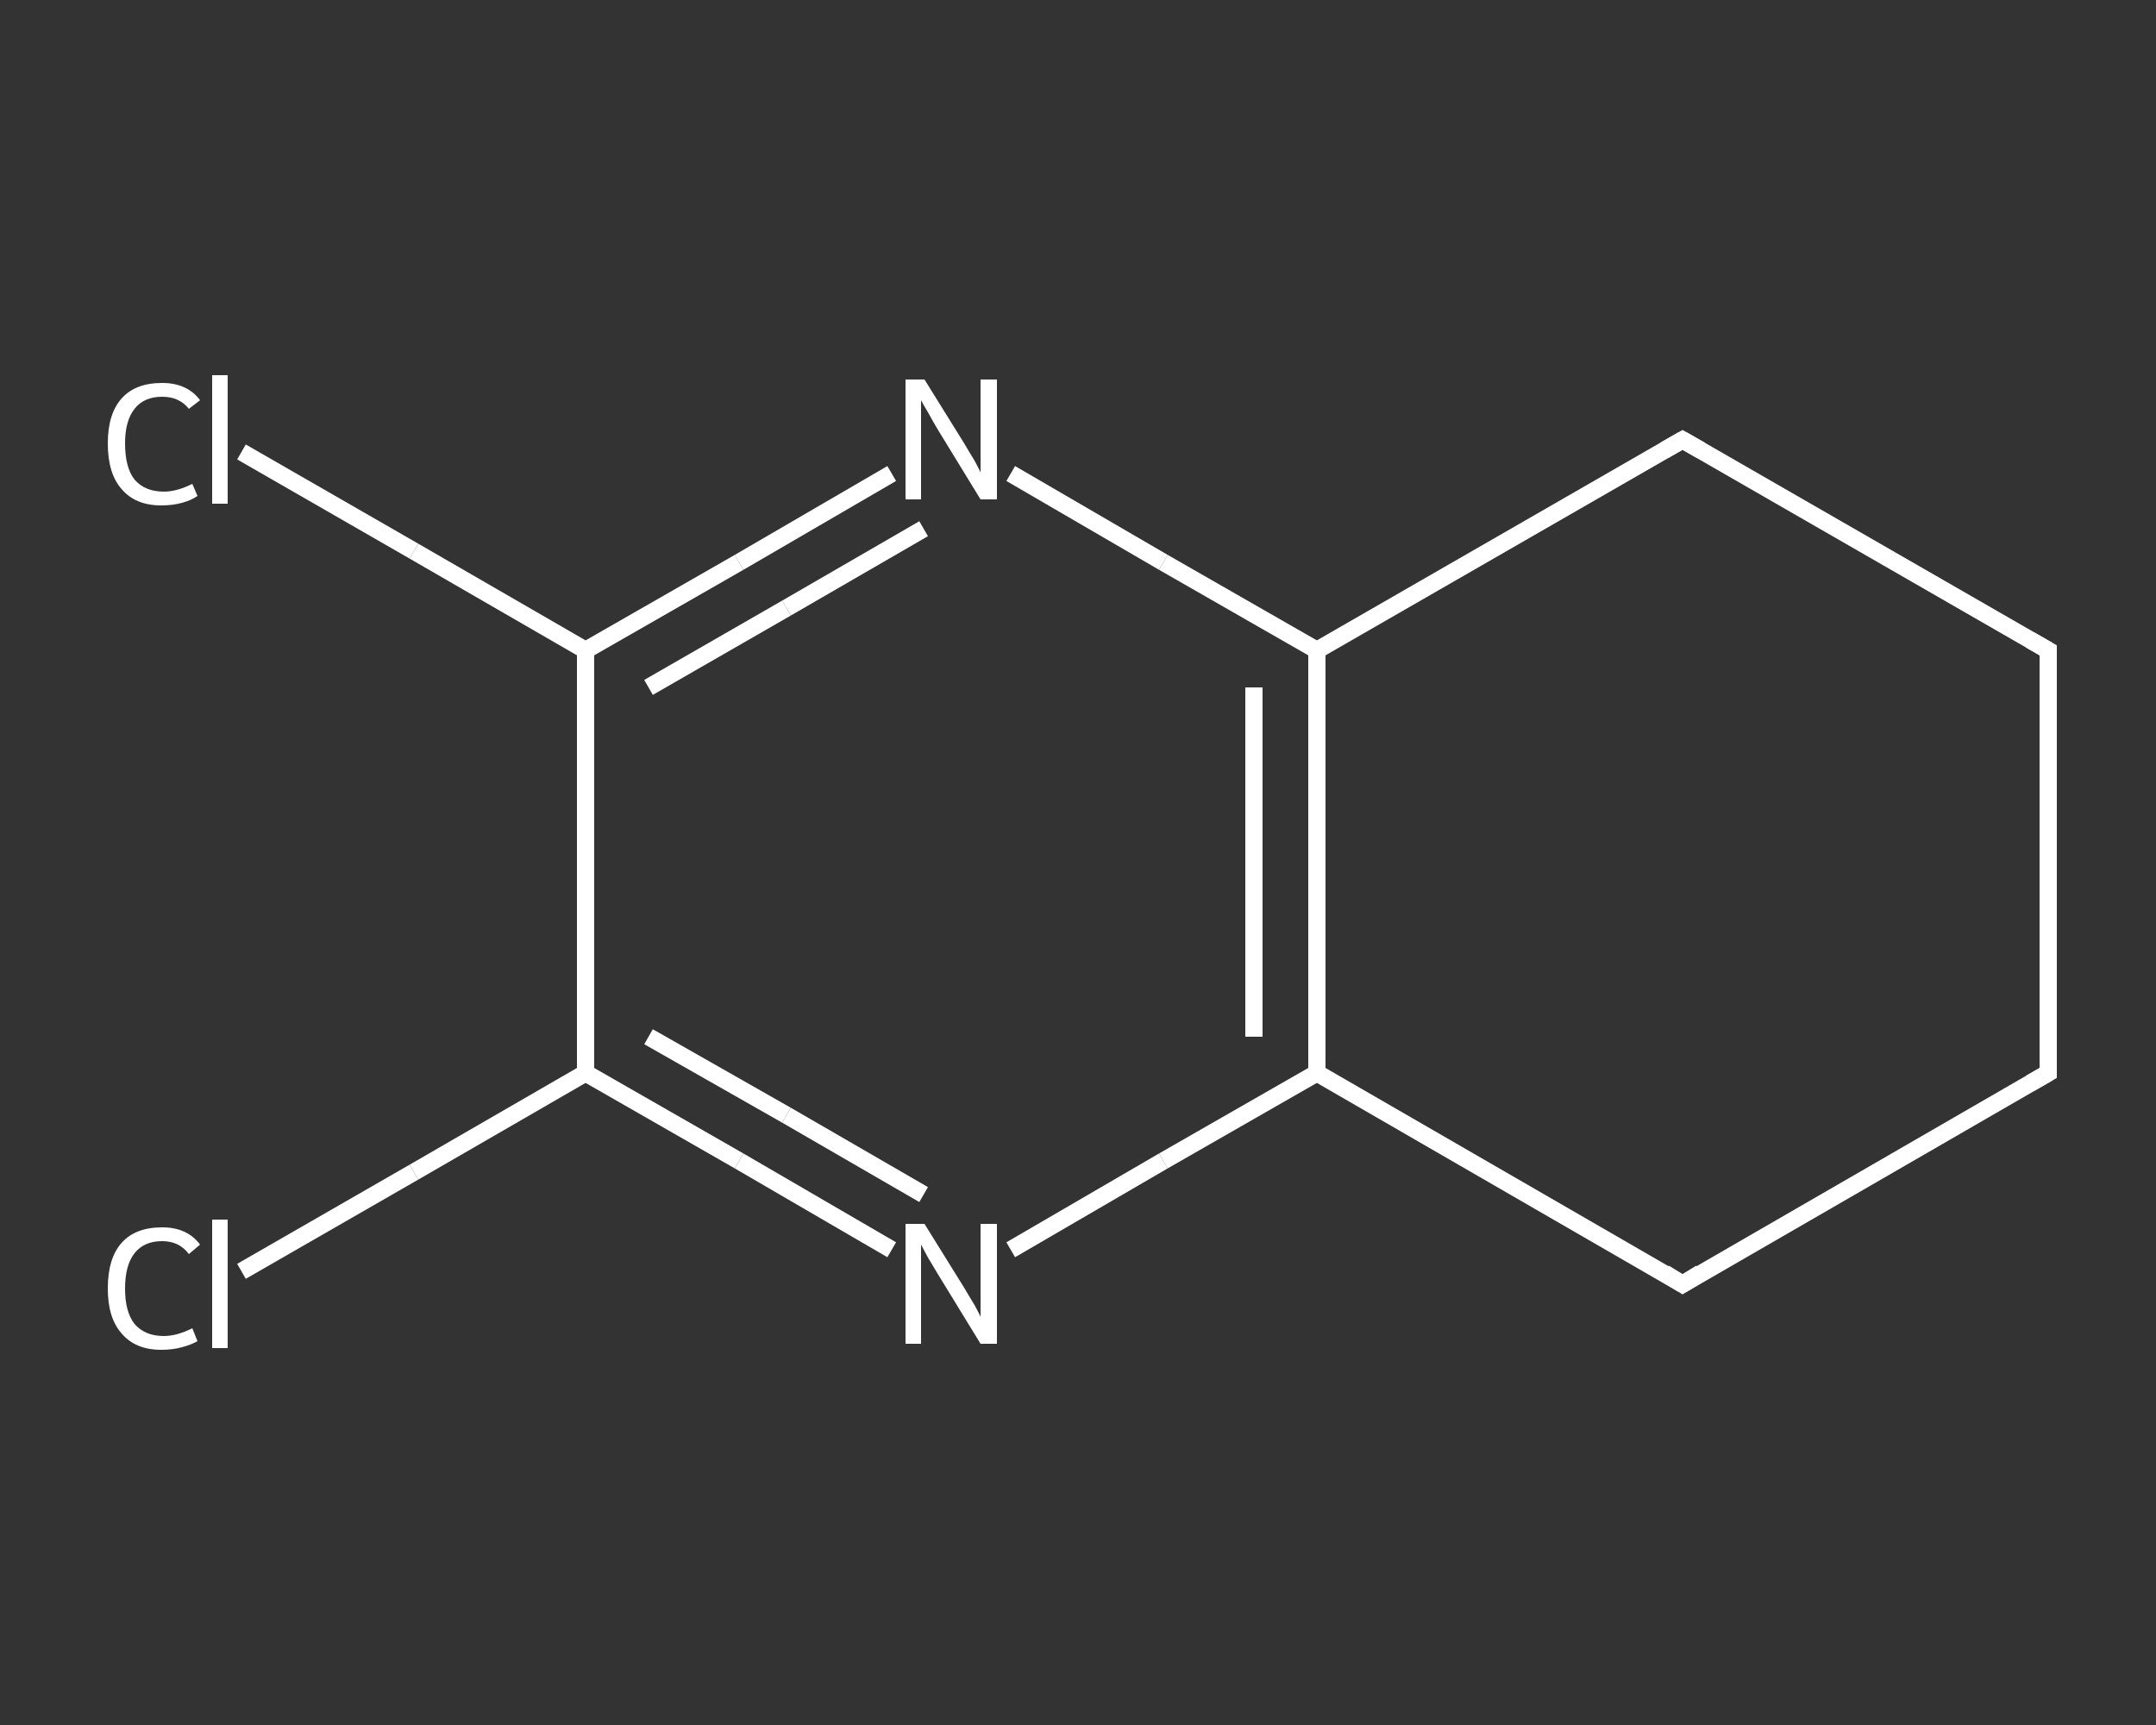 <?xml version='1.0' encoding='iso-8859-1'?>
<svg version='1.1' baseProfile='full'
              xmlns='http://www.w3.org/2000/svg'
                      xmlns:rdkit='http://www.rdkit.org/xml'
                      xmlns:xlink='http://www.w3.org/1999/xlink'
                  xml:space='preserve'
width='250px' height='200px' viewBox='0 0 250 200'>
<rect x="0" y="0" width="250" height="200" fill="#333333" stroke="none"/>
<!-- END OF HEADER -->
<rect style='opacity:1.0;fill:transparent;stroke:none' width='250.0' height='200.0' x='0.0' y='0.0'> </rect>
<path class='bond-0 atom-0 atom-1' d='M 28.0,52.4 L 48.0,63.9' style='fill:none;fill-rule:evenodd;stroke:#FFFFFF;stroke-width:2.0px;stroke-linecap:butt;stroke-linejoin:miter;stroke-opacity:1' />
<path class='bond-0 atom-0 atom-1' d='M 48.0,63.9 L 67.9,75.4' style='fill:none;fill-rule:evenodd;stroke:#FFFFFF;stroke-width:2.0px;stroke-linecap:butt;stroke-linejoin:miter;stroke-opacity:1' />
<path class='bond-1 atom-1 atom-2' d='M 67.9,75.4 L 85.7,65.2' style='fill:none;fill-rule:evenodd;stroke:#FFFFFF;stroke-width:2.0px;stroke-linecap:butt;stroke-linejoin:miter;stroke-opacity:1' />
<path class='bond-1 atom-1 atom-2' d='M 85.7,65.2 L 103.4,54.9' style='fill:none;fill-rule:evenodd;stroke:#FFFFFF;stroke-width:2.0px;stroke-linecap:butt;stroke-linejoin:miter;stroke-opacity:1' />
<path class='bond-1 atom-1 atom-2' d='M 75.2,79.7 L 91.2,70.5' style='fill:none;fill-rule:evenodd;stroke:#FFFFFF;stroke-width:2.0px;stroke-linecap:butt;stroke-linejoin:miter;stroke-opacity:1' />
<path class='bond-1 atom-1 atom-2' d='M 91.2,70.5 L 107.1,61.3' style='fill:none;fill-rule:evenodd;stroke:#FFFFFF;stroke-width:2.0px;stroke-linecap:butt;stroke-linejoin:miter;stroke-opacity:1' />
<path class='bond-2 atom-2 atom-3' d='M 117.2,54.9 L 134.9,65.2' style='fill:none;fill-rule:evenodd;stroke:#FFFFFF;stroke-width:2.0px;stroke-linecap:butt;stroke-linejoin:miter;stroke-opacity:1' />
<path class='bond-2 atom-2 atom-3' d='M 134.9,65.2 L 152.7,75.4' style='fill:none;fill-rule:evenodd;stroke:#FFFFFF;stroke-width:2.0px;stroke-linecap:butt;stroke-linejoin:miter;stroke-opacity:1' />
<path class='bond-3 atom-3 atom-4' d='M 152.7,75.4 L 152.7,124.4' style='fill:none;fill-rule:evenodd;stroke:#FFFFFF;stroke-width:2.0px;stroke-linecap:butt;stroke-linejoin:miter;stroke-opacity:1' />
<path class='bond-3 atom-3 atom-4' d='M 145.4,79.7 L 145.4,120.2' style='fill:none;fill-rule:evenodd;stroke:#FFFFFF;stroke-width:2.0px;stroke-linecap:butt;stroke-linejoin:miter;stroke-opacity:1' />
<path class='bond-4 atom-4 atom-5' d='M 152.7,124.4 L 134.9,134.6' style='fill:none;fill-rule:evenodd;stroke:#FFFFFF;stroke-width:2.0px;stroke-linecap:butt;stroke-linejoin:miter;stroke-opacity:1' />
<path class='bond-4 atom-4 atom-5' d='M 134.9,134.6 L 117.2,144.9' style='fill:none;fill-rule:evenodd;stroke:#FFFFFF;stroke-width:2.0px;stroke-linecap:butt;stroke-linejoin:miter;stroke-opacity:1' />
<path class='bond-5 atom-5 atom-6' d='M 103.4,144.9 L 85.7,134.6' style='fill:none;fill-rule:evenodd;stroke:#FFFFFF;stroke-width:2.0px;stroke-linecap:butt;stroke-linejoin:miter;stroke-opacity:1' />
<path class='bond-5 atom-5 atom-6' d='M 85.7,134.6 L 67.9,124.4' style='fill:none;fill-rule:evenodd;stroke:#FFFFFF;stroke-width:2.0px;stroke-linecap:butt;stroke-linejoin:miter;stroke-opacity:1' />
<path class='bond-5 atom-5 atom-6' d='M 107.1,138.5 L 91.2,129.3' style='fill:none;fill-rule:evenodd;stroke:#FFFFFF;stroke-width:2.0px;stroke-linecap:butt;stroke-linejoin:miter;stroke-opacity:1' />
<path class='bond-5 atom-5 atom-6' d='M 91.2,129.3 L 75.2,120.2' style='fill:none;fill-rule:evenodd;stroke:#FFFFFF;stroke-width:2.0px;stroke-linecap:butt;stroke-linejoin:miter;stroke-opacity:1' />
<path class='bond-6 atom-6 atom-7' d='M 67.9,124.4 L 48.0,135.9' style='fill:none;fill-rule:evenodd;stroke:#FFFFFF;stroke-width:2.0px;stroke-linecap:butt;stroke-linejoin:miter;stroke-opacity:1' />
<path class='bond-6 atom-6 atom-7' d='M 48.0,135.9 L 28.0,147.4' style='fill:none;fill-rule:evenodd;stroke:#FFFFFF;stroke-width:2.0px;stroke-linecap:butt;stroke-linejoin:miter;stroke-opacity:1' />
<path class='bond-7 atom-4 atom-8' d='M 152.7,124.4 L 195.1,148.9' style='fill:none;fill-rule:evenodd;stroke:#FFFFFF;stroke-width:2.0px;stroke-linecap:butt;stroke-linejoin:miter;stroke-opacity:1' />
<path class='bond-8 atom-8 atom-9' d='M 195.1,148.9 L 237.5,124.4' style='fill:none;fill-rule:evenodd;stroke:#FFFFFF;stroke-width:2.0px;stroke-linecap:butt;stroke-linejoin:miter;stroke-opacity:1' />
<path class='bond-9 atom-9 atom-10' d='M 237.5,124.4 L 237.5,75.4' style='fill:none;fill-rule:evenodd;stroke:#FFFFFF;stroke-width:2.0px;stroke-linecap:butt;stroke-linejoin:miter;stroke-opacity:1' />
<path class='bond-10 atom-10 atom-11' d='M 237.5,75.4 L 195.1,51.0' style='fill:none;fill-rule:evenodd;stroke:#FFFFFF;stroke-width:2.0px;stroke-linecap:butt;stroke-linejoin:miter;stroke-opacity:1' />
<path class='bond-11 atom-6 atom-1' d='M 67.9,124.4 L 67.9,75.4' style='fill:none;fill-rule:evenodd;stroke:#FFFFFF;stroke-width:2.0px;stroke-linecap:butt;stroke-linejoin:miter;stroke-opacity:1' />
<path class='bond-12 atom-11 atom-3' d='M 195.1,51.0 L 152.7,75.4' style='fill:none;fill-rule:evenodd;stroke:#FFFFFF;stroke-width:2.0px;stroke-linecap:butt;stroke-linejoin:miter;stroke-opacity:1' />
<path d='M 193.0,147.6 L 195.1,148.9 L 197.2,147.6' style='fill:none;stroke:#FFFFFF;stroke-width:2.0px;stroke-linecap:butt;stroke-linejoin:miter;stroke-opacity:1;' />
<path d='M 235.4,125.6 L 237.5,124.4 L 237.5,121.9' style='fill:none;stroke:#FFFFFF;stroke-width:2.0px;stroke-linecap:butt;stroke-linejoin:miter;stroke-opacity:1;' />
<path d='M 237.5,77.9 L 237.5,75.4 L 235.4,74.2' style='fill:none;stroke:#FFFFFF;stroke-width:2.0px;stroke-linecap:butt;stroke-linejoin:miter;stroke-opacity:1;' />
<path d='M 197.2,52.2 L 195.1,51.0 L 193.0,52.2' style='fill:none;stroke:#FFFFFF;stroke-width:2.0px;stroke-linecap:butt;stroke-linejoin:miter;stroke-opacity:1;' />
<path class='atom-0' d='M 12.5 51.4
Q 12.5 48.0, 14.1 46.2
Q 15.7 44.4, 18.8 44.4
Q 21.7 44.4, 23.2 46.4
L 21.9 47.4
Q 20.8 46.0, 18.8 46.0
Q 16.7 46.0, 15.6 47.4
Q 14.5 48.8, 14.5 51.4
Q 14.5 54.2, 15.6 55.6
Q 16.8 57.0, 19.0 57.0
Q 20.5 57.0, 22.3 56.1
L 22.9 57.5
Q 22.2 58.0, 21.1 58.3
Q 20.0 58.6, 18.7 58.6
Q 15.7 58.6, 14.1 56.7
Q 12.5 54.9, 12.5 51.4
' fill='#FFFFFF'/>
<path class='atom-0' d='M 24.6 43.5
L 26.4 43.5
L 26.4 58.4
L 24.6 58.4
L 24.6 43.5
' fill='#FFFFFF'/>
<path class='atom-2' d='M 107.2 44.0
L 111.8 51.4
Q 112.2 52.1, 113.0 53.4
Q 113.7 54.7, 113.7 54.8
L 113.7 44.0
L 115.6 44.0
L 115.6 57.9
L 113.7 57.9
L 108.8 49.9
Q 108.2 48.9, 107.6 47.8
Q 107.0 46.8, 106.8 46.4
L 106.8 57.9
L 105.0 57.9
L 105.0 44.0
L 107.2 44.0
' fill='#FFFFFF'/>
<path class='atom-5' d='M 107.2 141.9
L 111.8 149.3
Q 112.2 150.0, 113.0 151.3
Q 113.7 152.6, 113.7 152.7
L 113.7 141.9
L 115.6 141.9
L 115.6 155.8
L 113.7 155.8
L 108.8 147.8
Q 108.2 146.8, 107.6 145.8
Q 107.0 144.7, 106.8 144.3
L 106.8 155.8
L 105.0 155.8
L 105.0 141.9
L 107.2 141.9
' fill='#FFFFFF'/>
<path class='atom-7' d='M 12.5 149.4
Q 12.5 145.9, 14.1 144.1
Q 15.7 142.3, 18.8 142.3
Q 21.7 142.3, 23.2 144.3
L 21.9 145.4
Q 20.8 143.9, 18.8 143.9
Q 16.7 143.9, 15.6 145.3
Q 14.5 146.7, 14.5 149.4
Q 14.5 152.1, 15.6 153.5
Q 16.8 154.9, 19.0 154.9
Q 20.5 154.9, 22.3 154.0
L 22.9 155.5
Q 22.2 155.9, 21.1 156.2
Q 20.0 156.5, 18.7 156.5
Q 15.7 156.5, 14.1 154.6
Q 12.5 152.8, 12.5 149.4
' fill='#FFFFFF'/>
<path class='atom-7' d='M 24.6 141.4
L 26.4 141.4
L 26.4 156.3
L 24.6 156.3
L 24.6 141.4
' fill='#FFFFFF'/>
</svg>
